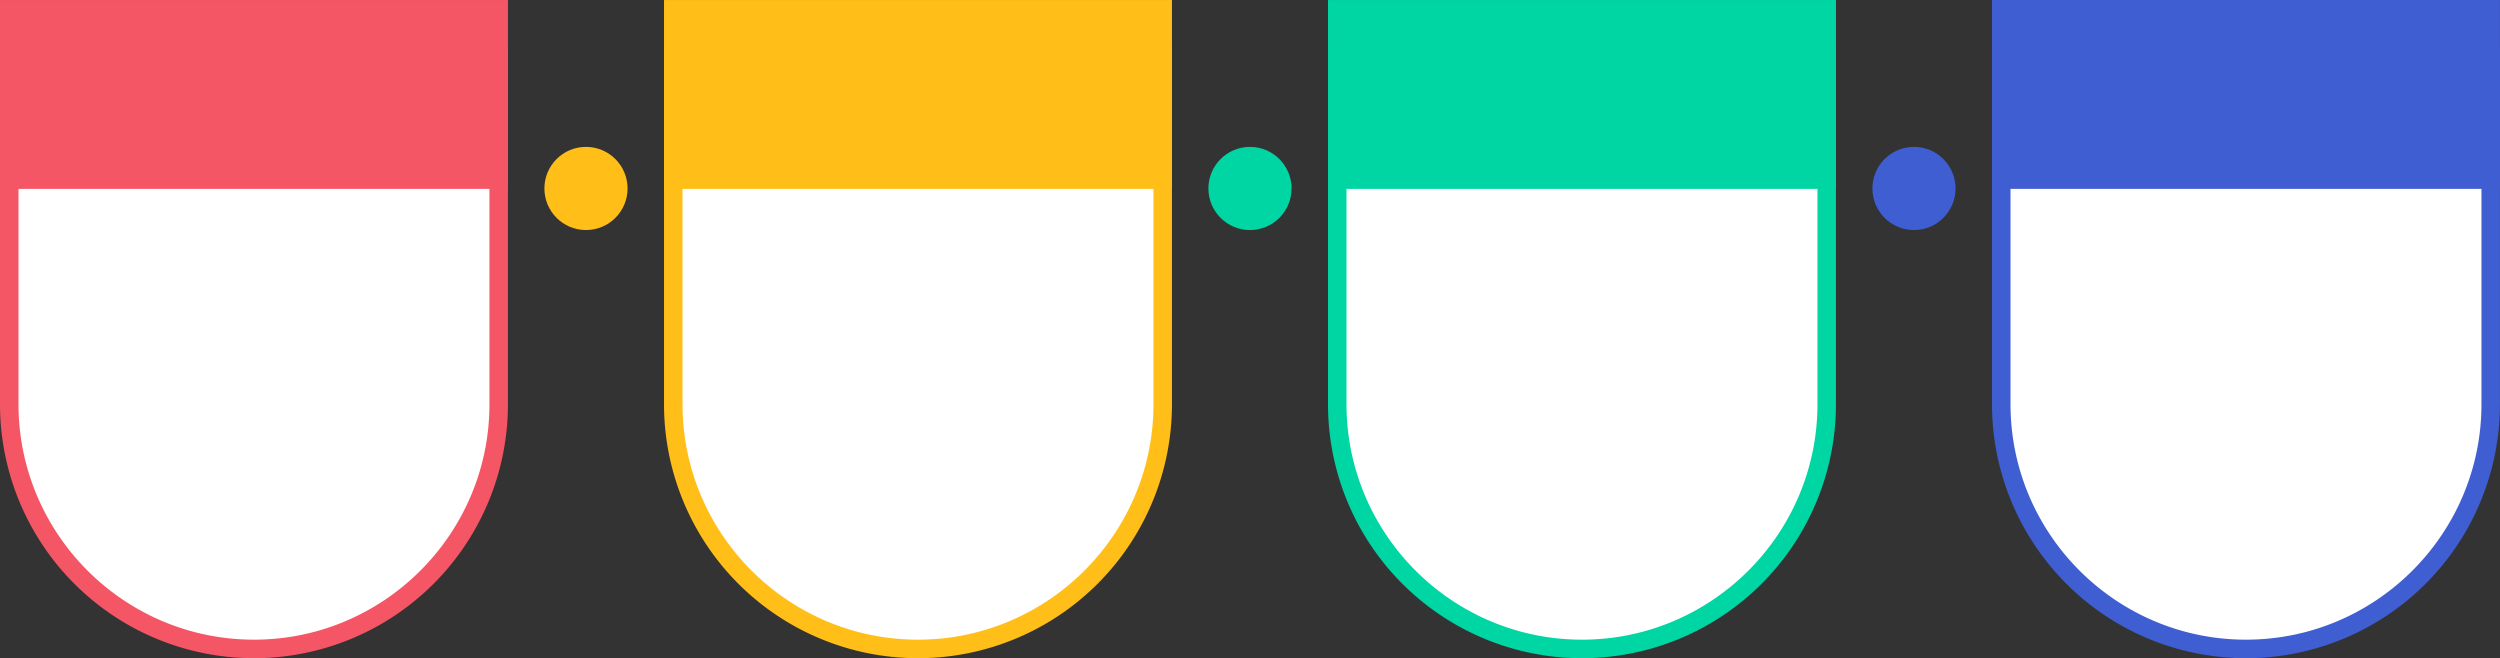 <?xml version="1.0" encoding="UTF-8"?>
<!DOCTYPE svg PUBLIC '-//W3C//DTD SVG 1.0//EN'
          'http://www.w3.org/TR/2001/REC-SVG-20010904/DTD/svg10.dtd'>
<svg data-name="Layer 1" height="711.4" preserveAspectRatio="xMidYMid meet" version="1.0" viewBox="243.3 733.3 2702.1 711.4" width="2702.1" xmlns="http://www.w3.org/2000/svg" xmlns:xlink="http://www.w3.org/1999/xlink" zoomAndPan="magnify"
><rect x="243.3" y="733.3" width="2702.1" height="711.4" fill="#333333" stroke="none"/><g id="change1_1"
  ><path d="M517.81,1434.7h0c-146.09,0-264.51-118.42-264.51-264.51v-376h529v376C782.32,1316.28,663.89,1434.7,517.81,1434.7Z" fill="#fff"
  /></g
  ><g id="change2_1"
  ><path d="M517.81,1444.7A274.5,274.5,0,0,1,243.3,1170.19v-386h549v386A274.5,274.5,0,0,1,517.81,1444.7ZM263.3,804.17v366c0,140.34,114.17,254.51,254.51,254.51h0c140.34,0,254.51-114.17,254.51-254.51v-366Z" fill="#f45665"
  /></g
  ><g id="change2_2"
  ><path d="M253.3 743.33H782.32V927.45H253.3z" fill="#f45665"
  /></g
  ><g id="change2_3"
  ><path d="M792.32,937.45h-549V733.33h549Zm-529-20h509V753.33h-509Z" fill="#f45665"
  /></g
  ><g id="change1_2"
  ><path d="M1235.49,1434.7h0C1089.4,1434.7,971,1316.28,971,1170.19v-376h529v376C1500,1316.28,1381.57,1434.7,1235.49,1434.7Z" fill="#fff"
  /></g
  ><g id="change3_1"
  ><path d="M1235.49,1444.7A274.5,274.5,0,0,1,961,1170.19v-386h549v386a274.5,274.5,0,0,1-274.51,274.51ZM981,804.17v366c0,140.34,114.17,254.51,254.51,254.51h0c140.34,0,254.51-114.17,254.51-254.51v-366Z" fill="#ffbf18"
  /></g
  ><g id="change3_2"
  ><path d="M970.98 743.33H1500V927.45H970.98z" fill="#ffbf18"
  /></g
  ><g id="change3_3"
  ><path d="M1510,937.45H961V733.33h549Zm-529-20h509V753.33H981Z" fill="#ffbf18"
  /></g
  ><g id="change1_3"
  ><path d="M1953.17,1434.7h0c-146.09,0-264.51-118.42-264.51-264.51v-376h529v376C2217.68,1316.28,2099.26,1434.7,1953.17,1434.7Z" fill="#fff"
  /></g
  ><g id="change4_1"
  ><path d="M1953.17,1444.7a274.5,274.5,0,0,1-274.51-274.51v-386h549v386a274.5,274.5,0,0,1-274.51,274.51ZM1698.66,804.17v366c0,140.34,114.17,254.51,254.51,254.51h0c140.34,0,254.51-114.17,254.51-254.51v-366Z" fill="#00d6a3"
  /></g
  ><g id="change4_2"
  ><path d="M1688.66 743.33H2217.68V927.45H1688.66z" fill="#00d6a3"
  /></g
  ><g id="change4_3"
  ><path d="M2227.68,937.45h-549V733.33h549Zm-529-20h509V753.33h-509Z" fill="#00d6a3"
  /></g
  ><g id="change1_4"
  ><path d="M2670.85,1434.7h0c-146.08,0-264.51-118.42-264.51-264.51v-376h529v376C2935.36,1316.28,2816.94,1434.7,2670.85,1434.7Z" fill="#fff"
  /></g
  ><g id="change5_1"
  ><path d="M2670.85,1444.7a274.5,274.5,0,0,1-274.51-274.51v-386h549v386a274.5,274.5,0,0,1-274.51,274.51ZM2416.34,804.17v366c0,140.34,114.17,254.51,254.51,254.51h0c140.34,0,254.51-114.17,254.51-254.51v-366Z" fill="#3f5ed1"
  /></g
  ><g id="change5_2"
  ><path d="M2406.34 743.33H2935.36V927.45H2406.34z" fill="#3f5ed1"
  /></g
  ><g id="change5_3"
  ><path d="M2945.36,937.45h-549V733.33h549Zm-529-20h509V753.33h-509Z" fill="#3f5ed1"
  /></g
  ><g id="change3_4"
  ><circle cx="876.65" cy="937" fill="#ffbf18" r="44.94"
  /></g
  ><g id="change4_4"
  ><circle cx="1594.33" cy="937" fill="#00d6a3" r="44.94"
  /></g
  ><g id="change5_4"
  ><circle cx="2312.01" cy="937" fill="#3f5ed1" r="44.94"
  /></g
></svg
>
